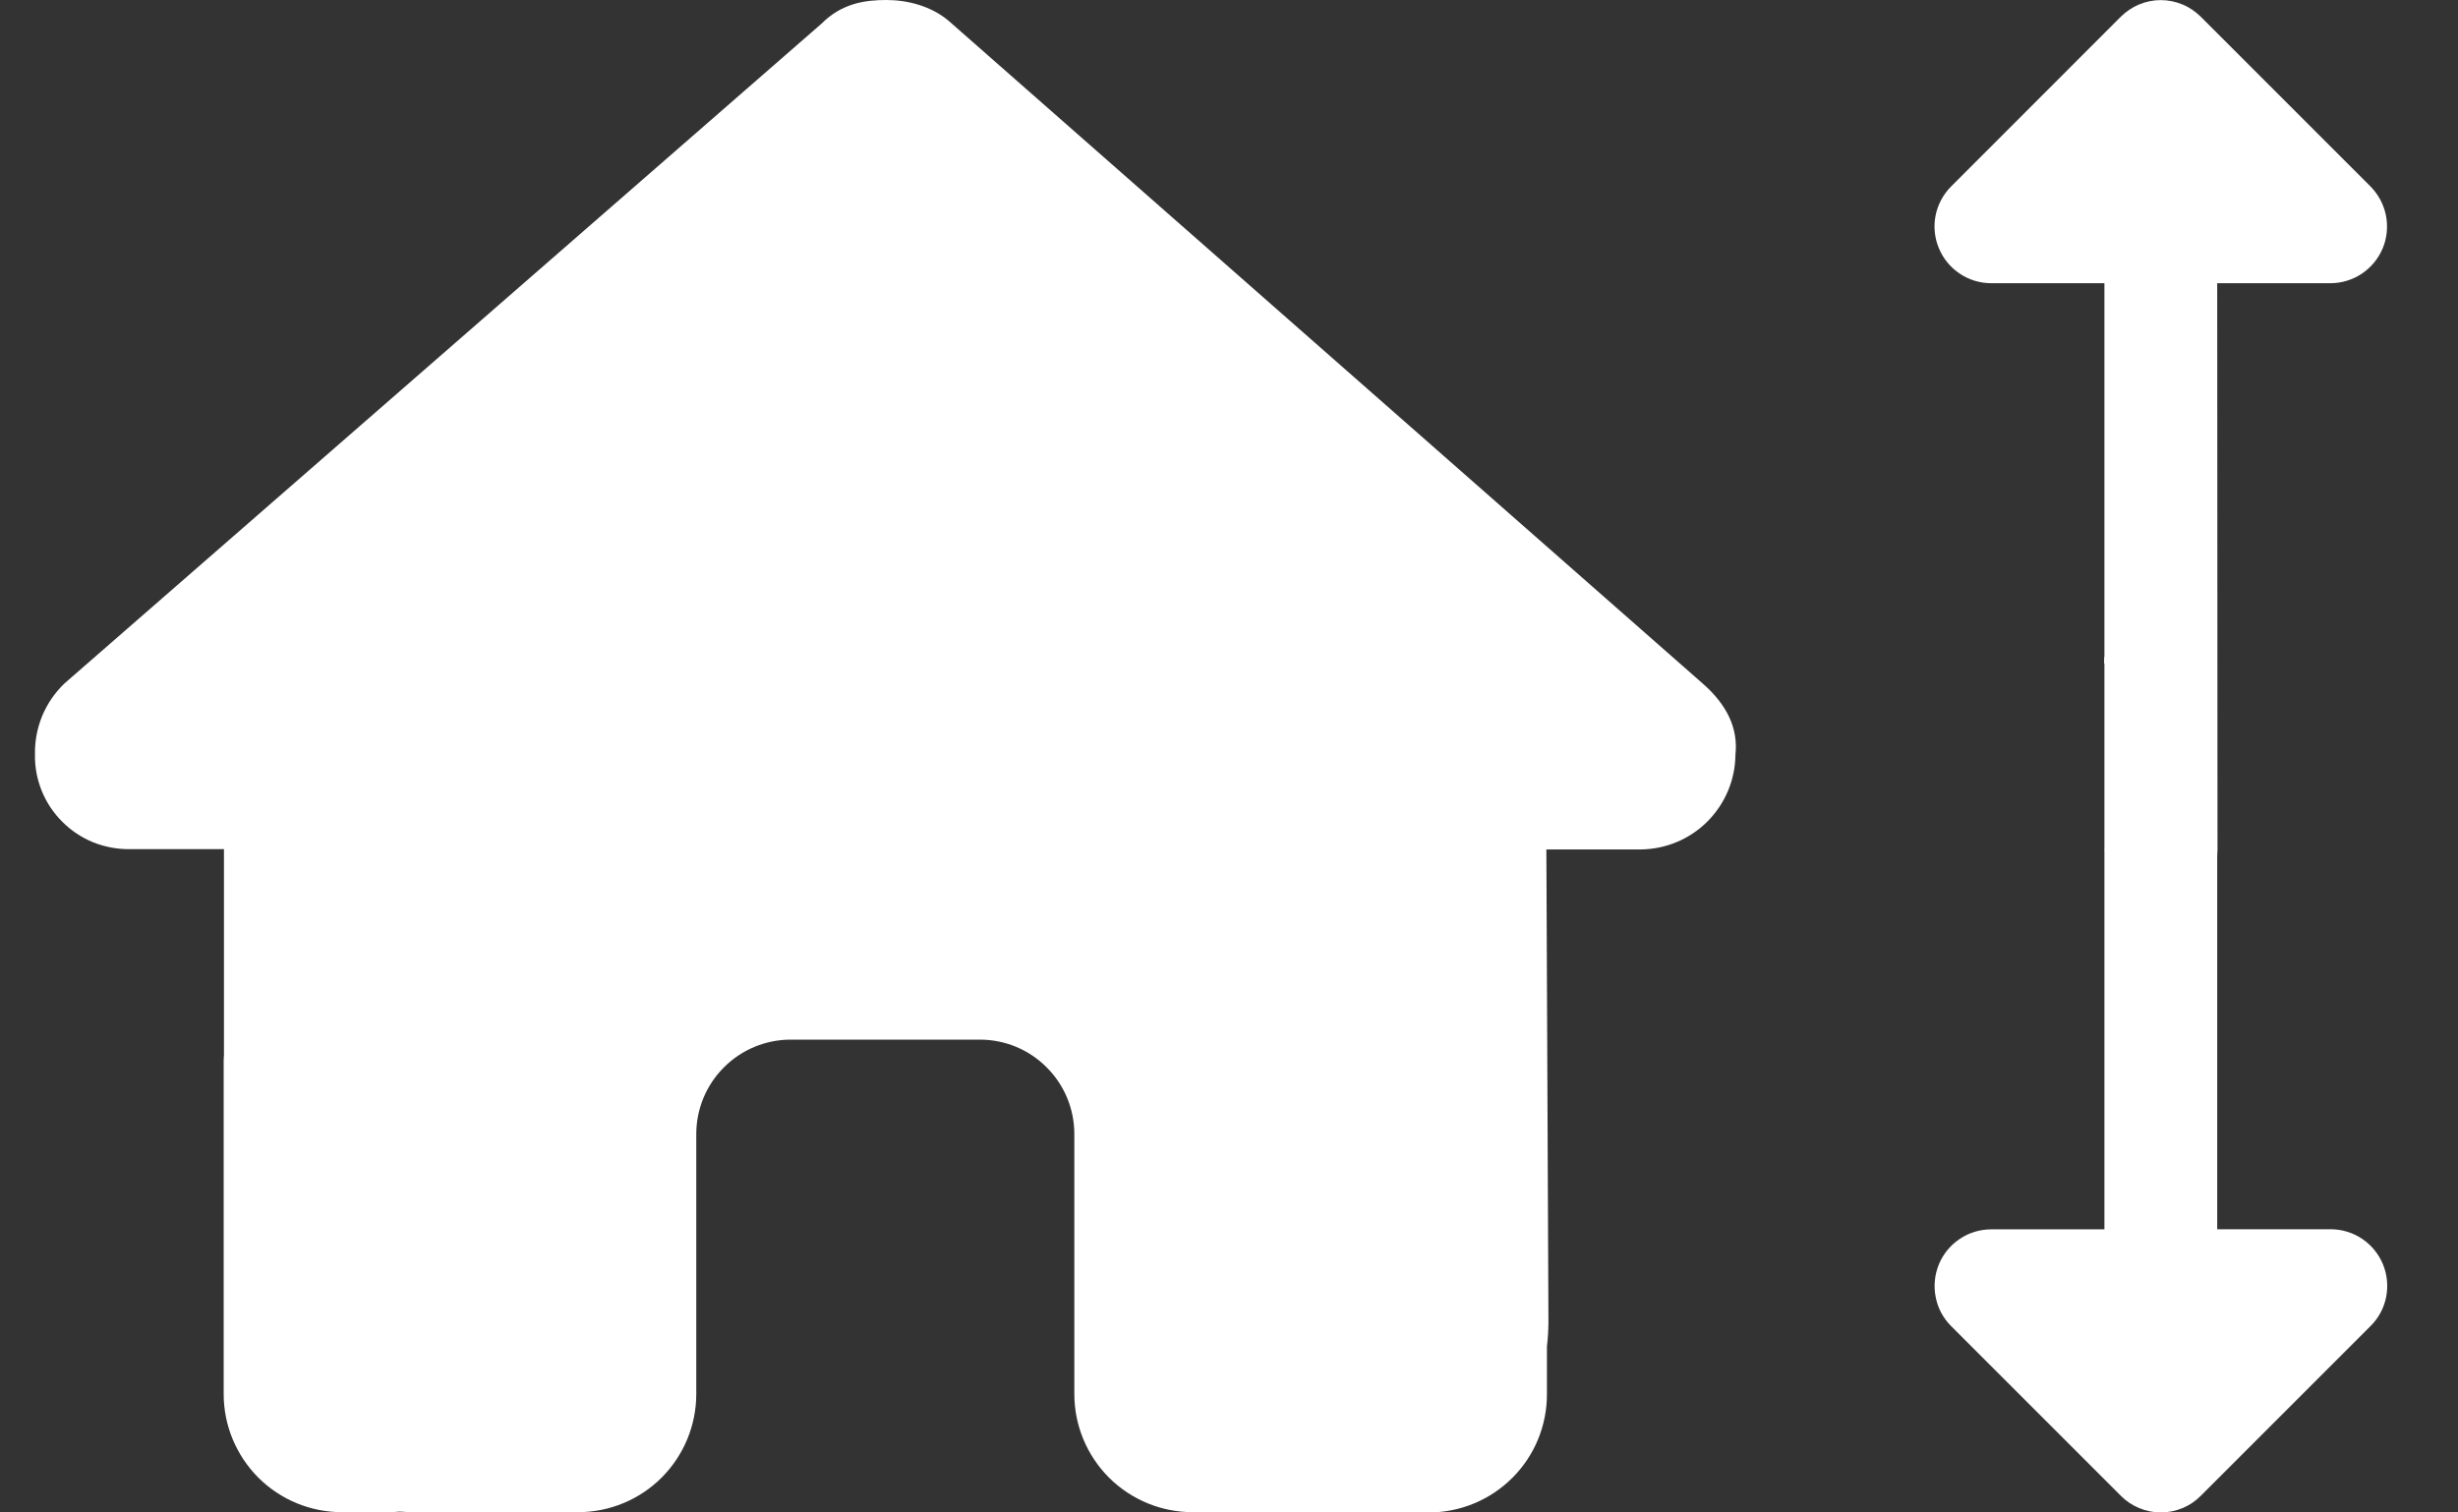 <svg width="26" height="16" viewBox="0 0 26 16" fill="none" xmlns="http://www.w3.org/2000/svg">
<rect x="0" y="0" width="26" height="16" fill="#333333" stroke="none"/>
<g clip-path="url(#clip0_742_323)">
<path d="M18.357 7.983C18.355 8.248 18.249 8.501 18.062 8.689C17.875 8.877 17.622 8.983 17.357 8.986H16.357L16.379 13.991C16.378 14.076 16.373 14.16 16.363 14.244V14.75C16.363 15.082 16.232 15.4 15.997 15.634C15.763 15.868 15.445 16 15.114 16H14.614C14.579 16 14.545 16 14.511 15.997C14.467 16 14.423 16 14.379 16L13.364 15.997H12.614C12.283 15.997 11.965 15.865 11.73 15.631C11.496 15.396 11.364 15.079 11.364 14.747V11.998C11.364 11.732 11.259 11.478 11.071 11.291C10.884 11.103 10.63 10.998 10.364 10.998H8.365C8.1 10.998 7.845 11.103 7.658 11.291C7.47 11.478 7.365 11.732 7.365 11.998V14.747C7.365 15.079 7.233 15.396 6.999 15.631C6.765 15.865 6.447 15.997 6.115 15.997H4.369C4.322 15.997 4.275 15.994 4.228 15.991C4.191 15.994 4.153 15.997 4.116 15.997H3.616C3.284 15.997 2.966 15.865 2.732 15.631C2.498 15.396 2.366 15.079 2.366 14.747V11.248C2.365 11.219 2.367 11.189 2.369 11.16V8.983H1.369C1.237 8.984 1.106 8.959 0.984 8.91C0.862 8.86 0.751 8.786 0.658 8.692C0.564 8.599 0.491 8.488 0.441 8.365C0.392 8.243 0.367 8.112 0.37 7.98C0.367 7.84 0.394 7.701 0.447 7.572C0.501 7.443 0.581 7.327 0.682 7.23L8.69 0.25C8.908 0.031 9.158 0 9.377 0C9.596 0 9.846 0.062 10.033 0.219L18.013 7.233C18.263 7.452 18.388 7.702 18.357 7.983Z" fill="white"/>
<path d="M22.26 8.982V2.996H21.062C20.944 2.996 20.828 2.961 20.73 2.895C20.631 2.829 20.554 2.736 20.509 2.626C20.463 2.517 20.451 2.396 20.474 2.28C20.497 2.164 20.554 2.057 20.638 1.973L22.433 0.177C22.489 0.122 22.555 0.077 22.627 0.047C22.7 0.017 22.777 0.001 22.856 0.001C22.935 0.001 23.012 0.017 23.085 0.047C23.158 0.077 23.223 0.122 23.279 0.177L25.075 1.973C25.158 2.057 25.215 2.164 25.238 2.28C25.261 2.396 25.249 2.517 25.204 2.626C25.158 2.736 25.081 2.829 24.983 2.895C24.884 2.961 24.769 2.996 24.65 2.996H23.453L23.456 8.982C23.457 9.062 23.443 9.141 23.414 9.215C23.385 9.289 23.341 9.357 23.285 9.414C23.23 9.471 23.163 9.516 23.089 9.547C23.016 9.578 22.937 9.594 22.857 9.594C22.777 9.594 22.698 9.578 22.625 9.547C22.551 9.516 22.485 9.471 22.429 9.414C22.373 9.357 22.329 9.289 22.3 9.215C22.271 9.141 22.257 9.062 22.259 8.982H22.26ZM22.256 7.018C22.254 6.938 22.268 6.859 22.298 6.785C22.327 6.71 22.371 6.643 22.427 6.586C22.482 6.529 22.549 6.483 22.622 6.453C22.696 6.422 22.775 6.406 22.855 6.406C22.934 6.406 23.013 6.422 23.087 6.453C23.16 6.483 23.227 6.529 23.283 6.586C23.338 6.643 23.382 6.71 23.412 6.785C23.441 6.859 23.455 6.938 23.453 7.018V13.004H24.65C24.769 13.003 24.886 13.039 24.984 13.104C25.083 13.17 25.16 13.264 25.206 13.374C25.251 13.484 25.263 13.604 25.24 13.721C25.217 13.838 25.159 13.945 25.075 14.028L23.279 15.824C23.224 15.88 23.158 15.924 23.086 15.954C23.013 15.984 22.935 16 22.857 16C22.778 16 22.7 15.984 22.628 15.954C22.555 15.924 22.489 15.88 22.434 15.824L20.638 14.028C20.554 13.944 20.497 13.838 20.475 13.721C20.452 13.605 20.464 13.485 20.509 13.375C20.554 13.266 20.631 13.172 20.73 13.106C20.828 13.04 20.944 13.005 21.063 13.005H22.26V7.018H22.256Z" fill="white"/>
</g>
<defs>
<clipPath id="clip0_742_323">
<rect width="24.881" height="16" fill="white" transform="translate(0.37)"/>
</clipPath>
</defs>
</svg>
